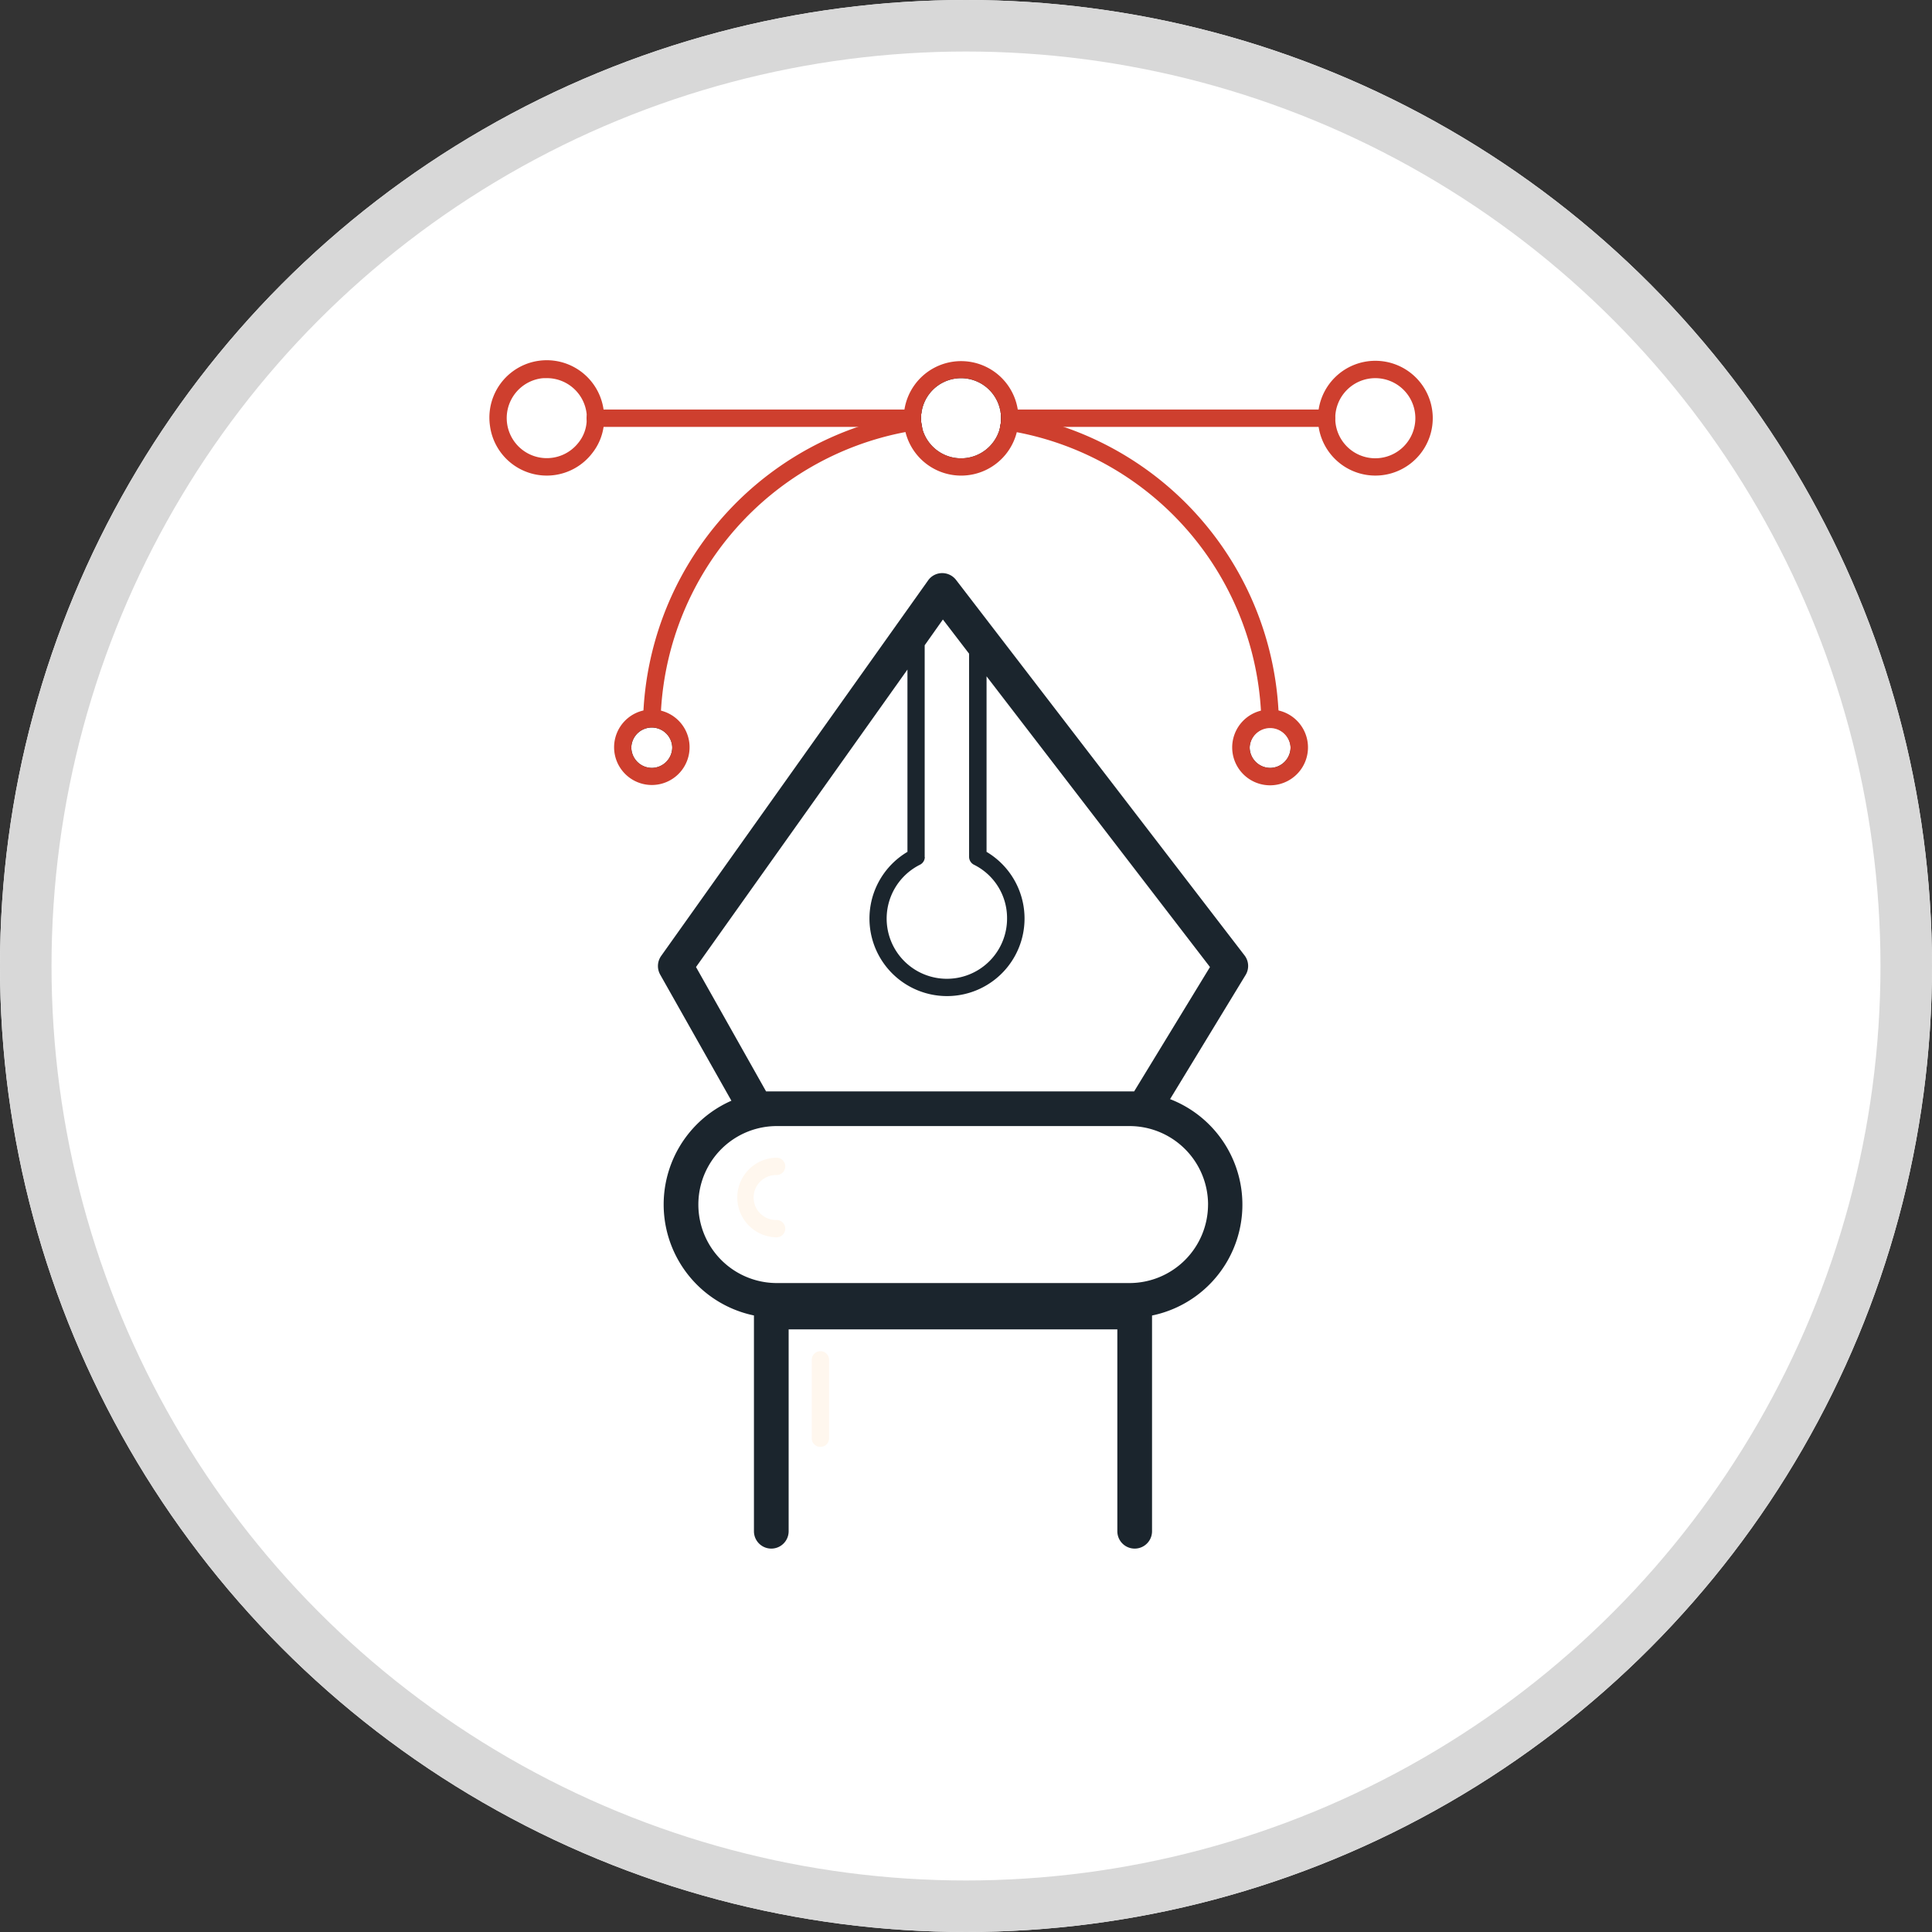 <svg xmlns="http://www.w3.org/2000/svg" width="75" height="75" viewBox="0 0 75 75">
  <rect x="0" y="0" width="75" height="75" fill="#333333" stroke="none"/>
  <g id="icon-design" transform="translate(-525 -1346)">
    <g id="Group_171" data-name="Group 171">
      <g id="Ellipse_14" data-name="Ellipse 14" transform="translate(525 1346)" fill="#fff" stroke="#d8d8d8" stroke-width="2">
        <circle cx="37.5" cy="37.5" r="37.5" stroke="none"/>
        <circle cx="37.5" cy="37.5" r="36.5" fill="none"/>
      </g>
      <g id="Group_160" data-name="Group 160" transform="translate(-255.911 847.579)">
        <path id="Path_278" data-name="Path 278" d="M832.4,539.511l-11.2-14.578a.68.68,0,0,0-.545-.263.667.667,0,0,0-.539.283l-10.363,14.578a.679.679,0,0,0-.04.721l2.767,4.9a4.4,4.4,0,0,0,.875,8.336v8.377a.673.673,0,0,0,1.347,0v-7.838h12.76v7.838a.673.673,0,0,0,1.347,0V553.49a4.393,4.393,0,0,0,.7-8.4l2.929-4.814A.671.671,0,0,0,832.4,539.511Zm-12.417-3.818v-8.222l.707-1,1.017,1.327v7.892a.345.345,0,0,0,.188.3,2.31,2.31,0,0,1,1.286,2.081,2.337,2.337,0,1,1-3.38-2.081A.338.338,0,0,0,819.988,535.693Zm11,13.487a3.052,3.052,0,0,1-3.05,3.05H814.244a3.047,3.047,0,0,1,0-6.094h13.689A3.051,3.051,0,0,1,830.984,549.18Zm-2.869-4.39H813.826l-2.72-4.828,8.208-11.548v7.077a3.01,3.01,0,1,0,3.071,0v-6.814l8.673,11.285Z" transform="translate(-3.176 -4.001)" fill="#1b252d"/>
        <path id="Path_279" data-name="Path 279" d="M815.688,561.464a1.546,1.546,0,0,1,0-3.091.337.337,0,1,1,0,.673.872.872,0,0,0,0,1.745.337.337,0,1,1,0,.673Z" transform="translate(-4.649 -15.01)" fill="#fff7ee"/>
        <path id="Path_280" data-name="Path 280" d="M818.829,573.236a.337.337,0,0,1-.337-.337v-3.06a.337.337,0,0,1,.673,0v3.06A.336.336,0,0,1,818.829,573.236Z" transform="translate(-6.069 -18.646)" fill="#fff7ee"/>
        <path id="Path_281" data-name="Path 281" d="M818.492,515.577a1.4,1.4,0,0,0,.04.337H805.847a.34.34,0,0,1-.33-.263v-.007a.228.228,0,0,1-.007-.067.206.206,0,0,1,.007-.067.009.009,0,0,0,0-.013.34.34,0,0,1,.33-.256h12.686a.238.238,0,0,0-.02.094A1.47,1.47,0,0,0,818.492,515.577Z" transform="translate(-1.829 -0.921)" fill="#ce3f2e"/>
        <path id="Path_282" data-name="Path 282" d="M842.359,515.577a.342.342,0,0,1-.337.337H829.35a1.4,1.4,0,0,0,.04-.337,1.47,1.47,0,0,0-.02-.242.237.237,0,0,0-.02-.094h12.673A.338.338,0,0,1,842.359,515.577Z" transform="translate(-9.616 -0.921)" fill="#ce3f2e"/>
        <path id="Path_283" data-name="Path 283" d="M849.9,512.43a2.227,2.227,0,0,0-2.2,1.892,2.114,2.114,0,0,0,0,.673,2.228,2.228,0,1,0,2.2-2.565Zm0,3.784a1.555,1.555,0,1,1,1.555-1.555A1.556,1.556,0,0,1,849.9,516.214Z" transform="translate(-15.6 -0.003)" fill="#ce3f2e"/>
        <path id="Path_284" data-name="Path 284" d="M804.348,514.366c0-.013-.007-.034-.007-.047a2.227,2.227,0,0,0-4.41.626,2.224,2.224,0,0,0,3.973,1.064,2.146,2.146,0,0,0,.438-1.017,1.77,1.77,0,0,0,.027-.33A2.187,2.187,0,0,0,804.348,514.366Zm-.976,1.232a1.556,1.556,0,1,1-1.434-2.491c.067-.007.135-.007.2-.007a1.553,1.553,0,0,1,1.542,1.353.728.728,0,0,1,.007.121.009.009,0,0,1,0,.013.452.452,0,0,1,0,.135v.007A1.449,1.449,0,0,1,803.371,515.6Z" fill="#ce3f2e"/>
        <path id="Path_285" data-name="Path 285" d="M819.618,516.06c-.115.007-.222.027-.337.04l-.33.061a11.686,11.686,0,0,0-9.487,10.814c-.007.115-.013.229-.013.343s-.007.2-.007.3a.13.13,0,0,1-.007.054.772.772,0,0,0-.66,0,.13.13,0,0,1-.007-.054c0-.1,0-.2.007-.3,0-.121.007-.236.007-.35a12.352,12.352,0,0,1,8.323-11.009,11.21,11.21,0,0,1,1.784-.471l.337-.061c.114-.013.229-.034.35-.047a1.47,1.47,0,0,0-.02.242,1.4,1.4,0,0,0,.04.337A.534.534,0,0,0,819.618,516.06Z" transform="translate(-2.894 -0.967)" fill="#ce3f2e"/>
        <path id="Path_286" data-name="Path 286" d="M840.161,527.622a.129.129,0,0,1-.007.054.772.772,0,0,0-.66,0,.129.129,0,0,1-.007-.054c0-.1,0-.2-.007-.3s-.007-.229-.013-.343a11.687,11.687,0,0,0-9.481-10.814l-.33-.061c-.114-.013-.222-.034-.337-.04a.529.529,0,0,0,.02-.1,1.394,1.394,0,0,0,.041-.337,1.477,1.477,0,0,0-.02-.242c.115.013.229.034.35.047l.337.061a11.131,11.131,0,0,1,1.778.471,12.352,12.352,0,0,1,8.323,11.009c0,.114.007.229.007.35C840.161,527.42,840.161,527.521,840.161,527.622Z" transform="translate(-9.606 -0.967)" fill="#ce3f2e"/>
        <g id="Group_157" data-name="Group 157" transform="translate(815.99 512.427)">
          <path id="Path_287" data-name="Path 287" d="M828.068,514.627a1.051,1.051,0,0,0-.027-.141,1.888,1.888,0,0,0-3.717,0,1.051,1.051,0,0,0-.027.141,1.881,1.881,0,0,0-.007.2,1.392,1.392,0,0,0,.034.337,1.029,1.029,0,0,0,.027.141,1.893,1.893,0,0,0,3.663,0,1.048,1.048,0,0,0,.027-.141,1.392,1.392,0,0,0,.034-.337A1.915,1.915,0,0,0,828.068,514.627Zm-.391.633a1.558,1.558,0,0,1-2.99,0,.539.539,0,0,1-.02-.1,1.4,1.4,0,0,1-.04-.337,1.47,1.47,0,0,1,.02-.242.239.239,0,0,1,.02-.094,1.551,1.551,0,0,1,3.03,0,.238.238,0,0,1,.02.094,1.47,1.47,0,0,1,.02.242,1.4,1.4,0,0,1-.04.337A.539.539,0,0,1,827.677,515.26Z" transform="translate(-823.953 -512.593)" fill="#1b252d"/>
          <path id="Path_288" data-name="Path 288" d="M828.241,514.524a1.026,1.026,0,0,0-.02-.2,2.227,2.227,0,0,0-4.4,0,1.026,1.026,0,0,0-.02.2.9.9,0,0,0-.007.135,1.844,1.844,0,0,0,.027.337,1.072,1.072,0,0,0,.04.2,2.227,2.227,0,0,0,4.323,0,1.077,1.077,0,0,0,.04-.2,1.844,1.844,0,0,0,.027-.337A.9.9,0,0,0,828.241,514.524Zm-.667.135a1.4,1.4,0,0,1-.04.337.531.531,0,0,1-.02.1,1.558,1.558,0,0,1-2.99,0,.531.531,0,0,1-.02-.1,1.4,1.4,0,0,1-.04-.337,1.47,1.47,0,0,1,.02-.242.238.238,0,0,1,.02-.094,1.551,1.551,0,0,1,3.03,0,.238.238,0,0,1,.02.094A1.47,1.47,0,0,1,827.574,514.659Z" transform="translate(-823.79 -512.43)" fill="#ce3f2e"/>
        </g>
        <g id="Group_158" data-name="Group 158" transform="translate(804.745 525.961)">
          <path id="Path_289" data-name="Path 289" d="M809.065,533.084a1.147,1.147,0,0,0-.343-.054,1.059,1.059,0,0,0-.33.054,1.123,1.123,0,0,0-.8,1.077,1.131,1.131,0,1,0,1.475-1.077Zm-.343,1.879a.8.8,0,0,1-.795-.8.795.795,0,0,1,1.589,0A.8.8,0,0,1,808.721,534.963Z" transform="translate(-807.253 -532.693)" fill="#1b252d"/>
          <path id="Path_290" data-name="Path 290" d="M808.915,532.577a1.236,1.236,0,0,0-.357-.047,1.329,1.329,0,0,0-.323.04,1.465,1.465,0,1,0,.68.007Zm-.357,2.222a.8.8,0,0,1-.795-.8.795.795,0,0,1,1.589,0A.8.8,0,0,1,808.558,534.8Z" transform="translate(-807.09 -532.53)" fill="#ce3f2e"/>
        </g>
        <g id="Group_159" data-name="Group 159" transform="translate(828.75 525.961)">
          <path id="Path_291" data-name="Path 291" d="M844.7,533.084a1.06,1.06,0,0,0-.33-.054,1.133,1.133,0,0,0-1.131,1.131,1.131,1.131,0,1,0,2.263,0A1.123,1.123,0,0,0,844.7,533.084Zm-.33,1.879a.8.8,0,0,1-.794-.8.795.795,0,0,1,1.589,0A.8.8,0,0,1,844.371,534.963Z" transform="translate(-842.903 -532.693)" fill="#1b252d"/>
          <path id="Path_292" data-name="Path 292" d="M844.531,532.57a1.329,1.329,0,0,0-.323-.04,1.269,1.269,0,0,0-.357.047,1.471,1.471,0,1,0,.68-.007Zm-.323,2.229a.8.8,0,0,1-.795-.8A.795.795,0,0,1,845,534,.8.8,0,0,1,844.208,534.8Z" transform="translate(-842.74 -532.53)" fill="#ce3f2e"/>
        </g>
        <path id="Path_293" data-name="Path 293" d="M839.856,551.919" transform="translate(-13.048 -12.902)" fill="none" stroke="#fff7ee" stroke-linecap="round" stroke-linejoin="round" stroke-width="2"/>
        <path id="Path_294" data-name="Path 294" d="M839.856,551.919" transform="translate(-13.048 -12.902)" fill="none" stroke="#fff7ee" stroke-linecap="round" stroke-linejoin="round" stroke-width="2"/>
      </g>
    </g>
  </g>
</svg>
